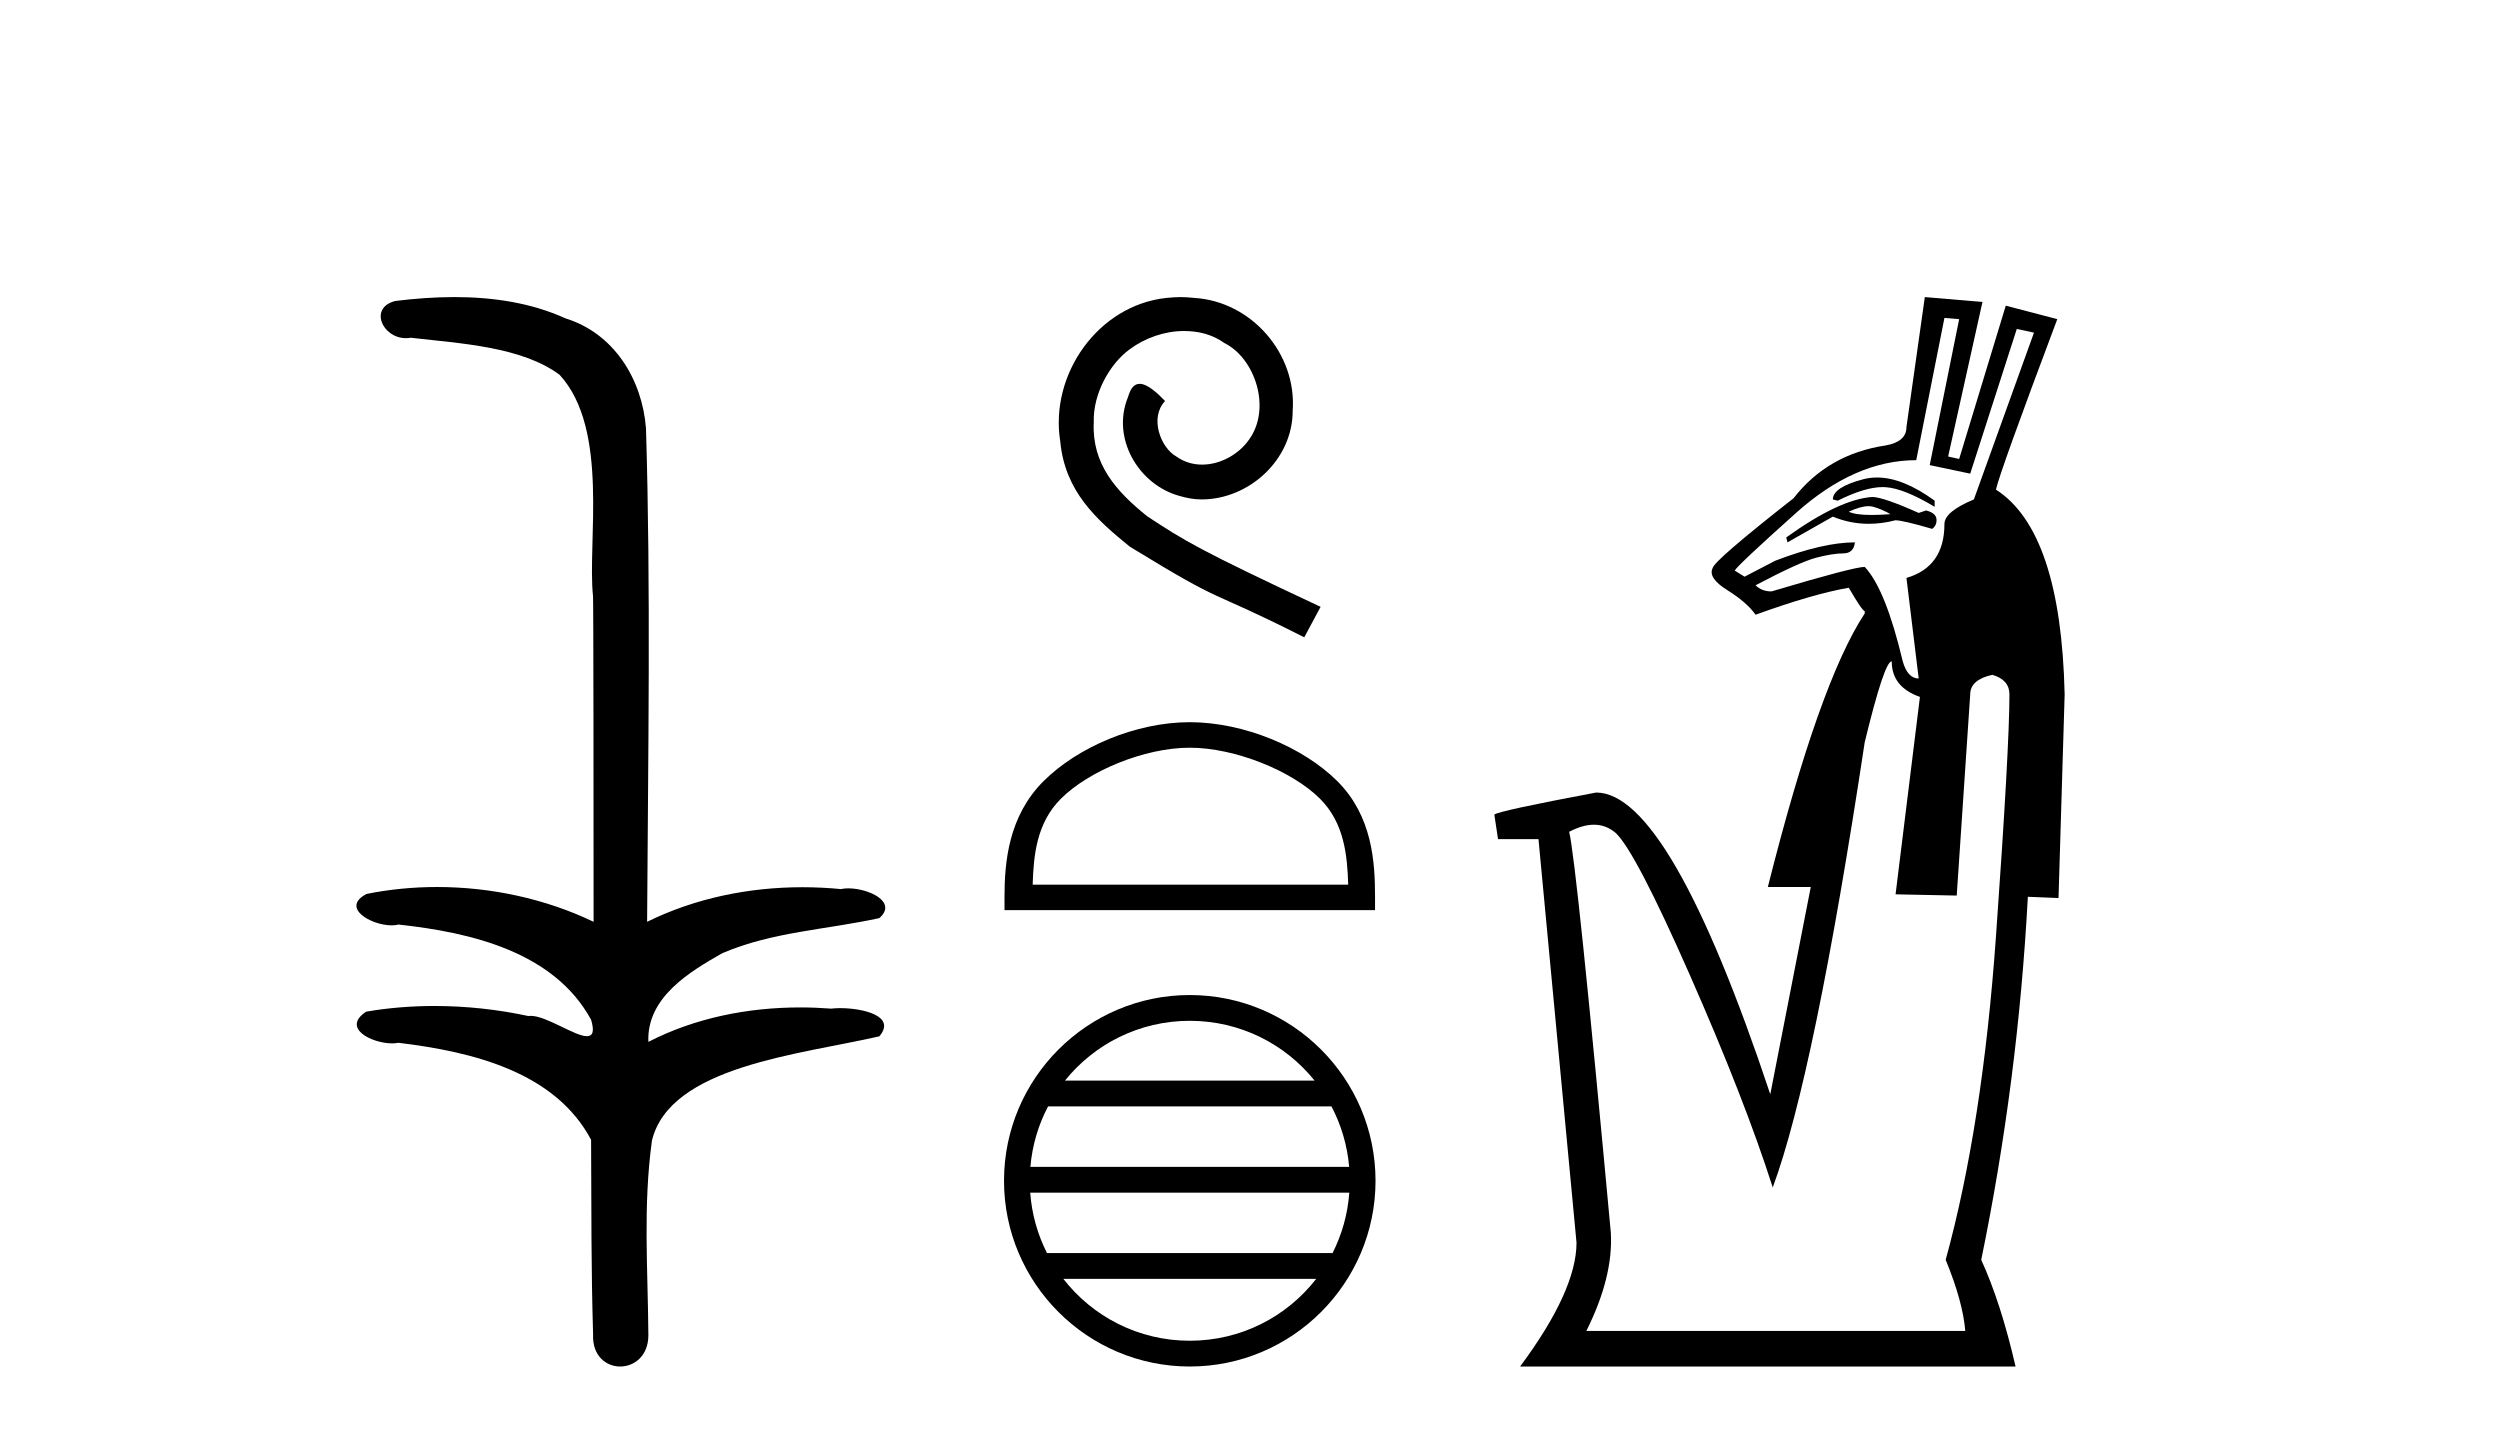 <?xml version='1.0' encoding='UTF-8' standalone='yes'?><svg xmlns='http://www.w3.org/2000/svg' xmlns:xlink='http://www.w3.org/1999/xlink' width='71.0' height='41.0' ><path d='M 12.903 8.437 C 12.337 8.437 11.773 8.48 11.225 8.548 C 10.47 8.739 10.858 9.604 11.528 9.604 C 11.573 9.604 11.619 9.6 11.667 9.592 C 13.082 9.755 14.825 9.845 15.895 10.647 C 17.314 12.194 16.676 15.408 16.842 16.933 C 16.854 17.015 16.858 23.097 16.858 26.179 C 15.487 25.522 13.939 25.191 12.413 25.191 C 11.735 25.191 11.061 25.257 10.409 25.388 C 9.665 25.778 10.538 26.28 11.122 26.28 C 11.191 26.28 11.257 26.273 11.315 26.257 C 13.384 26.481 15.736 27.035 16.787 28.96 C 16.891 29.308 16.826 29.428 16.668 29.428 C 16.32 29.428 15.521 28.85 15.071 28.85 C 15.047 28.85 15.025 28.852 15.003 28.855 C 14.139 28.668 13.234 28.57 12.336 28.57 C 11.68 28.57 11.027 28.623 10.399 28.731 C 9.689 29.2 10.56 29.632 11.138 29.632 C 11.201 29.632 11.261 29.626 11.315 29.615 C 13.427 29.87 15.764 30.443 16.787 32.37 C 16.799 34.514 16.786 35.93 16.844 37.901 C 16.819 38.508 17.214 38.809 17.613 38.809 C 18.01 38.809 18.412 38.512 18.414 37.922 C 18.399 35.98 18.26 34.275 18.515 32.392 C 19.029 30.278 22.695 29.954 24.973 29.432 C 25.47 28.848 24.492 28.631 23.861 28.631 C 23.767 28.631 23.681 28.636 23.608 28.645 C 23.317 28.623 23.023 28.611 22.729 28.611 C 21.24 28.611 19.74 28.907 18.414 29.589 C 18.36 28.316 19.614 27.583 20.513 27.071 C 21.931 26.461 23.492 26.401 24.973 26.074 C 25.501 25.615 24.669 25.229 24.093 25.229 C 24.017 25.229 23.946 25.235 23.882 25.25 C 23.519 25.215 23.154 25.197 22.789 25.197 C 21.267 25.197 19.744 25.507 18.378 26.179 C 18.406 21.368 18.484 16.712 18.346 12.161 C 18.235 10.754 17.424 9.462 16.06 9.042 C 15.081 8.596 13.99 8.437 12.903 8.437 Z' style='fill:#000000;stroke:none' /><path d='M 33.528 8.437 C 33.393 8.437 33.259 8.449 33.125 8.461 C 31.185 8.669 29.806 10.633 30.111 12.536 C 30.245 13.952 31.124 14.745 32.088 15.526 C 34.955 17.283 34.15 16.636 37.041 18.1 L 37.505 17.234 C 34.064 15.623 33.65 15.367 32.576 14.659 C 31.697 13.952 31.002 13.171 31.063 11.987 C 31.039 11.17 31.527 10.328 32.076 9.925 C 32.515 9.596 33.076 9.401 33.625 9.401 C 34.04 9.401 34.43 9.498 34.772 9.742 C 35.638 10.169 36.114 11.585 35.48 12.475 C 35.187 12.902 34.662 13.195 34.138 13.195 C 33.881 13.195 33.625 13.122 33.406 12.963 C 32.966 12.719 32.637 11.865 33.088 11.389 C 32.881 11.17 32.588 10.901 32.368 10.901 C 32.222 10.901 32.112 11.011 32.039 11.267 C 31.551 12.439 32.332 13.769 33.503 14.086 C 33.711 14.147 33.918 14.184 34.125 14.184 C 35.468 14.184 36.712 13.061 36.712 11.67 C 36.834 10.047 35.541 8.559 33.918 8.461 C 33.796 8.449 33.662 8.437 33.528 8.437 Z' style='fill:#000000;stroke:none' /><path d='M 33.789 21.235 C 35.084 21.235 36.704 21.9 37.488 22.684 C 38.174 23.37 38.263 24.279 38.289 25.124 L 29.328 25.124 C 29.353 24.279 29.443 23.37 30.129 22.684 C 30.913 21.9 32.495 21.235 33.789 21.235 ZM 33.789 20.51 C 32.254 20.51 30.602 21.22 29.633 22.188 C 28.64 23.181 28.528 24.489 28.528 25.467 L 28.528 25.848 L 39.051 25.848 L 39.051 25.467 C 39.051 24.489 38.977 23.181 37.983 22.188 C 37.015 21.22 35.325 20.51 33.789 20.51 Z' style='fill:#000000;stroke:none' /><path d='M 33.789 28.991 C 35.224 28.991 36.502 29.653 37.334 30.689 L 30.245 30.689 C 31.077 29.653 32.355 28.991 33.789 28.991 ZM 37.814 31.422 C 38.087 31.942 38.263 32.523 38.316 33.139 L 29.263 33.139 C 29.316 32.523 29.491 31.942 29.765 31.422 ZM 38.32 33.871 C 38.275 34.486 38.109 35.066 37.844 35.588 L 29.735 35.588 C 29.47 35.066 29.303 34.486 29.258 33.871 ZM 37.38 36.32 C 36.549 37.39 35.25 38.077 33.789 38.077 C 32.328 38.077 31.03 37.39 30.199 36.32 ZM 33.789 28.259 C 30.881 28.259 28.514 30.626 28.514 33.534 C 28.514 36.442 30.881 38.809 33.789 38.809 C 36.697 38.809 39.065 36.442 39.065 33.534 C 39.065 30.626 36.697 28.259 33.789 28.259 Z' style='fill:#000000;stroke:none' /><path d='M 53.307 13.561 C 53.175 13.561 53.047 13.577 52.923 13.609 C 52.343 13.76 52.053 13.952 52.053 14.184 L 52.192 14.219 C 52.706 13.962 53.132 13.833 53.468 13.833 C 53.496 13.833 53.524 13.834 53.55 13.836 C 53.899 13.859 54.363 14.045 54.944 14.393 L 54.944 14.219 C 54.341 13.78 53.795 13.561 53.307 13.561 ZM 53.067 14.375 C 53.116 14.375 53.161 14.381 53.202 14.393 C 53.365 14.439 53.527 14.509 53.69 14.602 C 53.488 14.617 53.31 14.625 53.156 14.625 C 52.846 14.625 52.629 14.594 52.505 14.532 C 52.732 14.428 52.919 14.375 53.067 14.375 ZM 53.167 14.114 C 52.54 14.161 51.728 14.544 50.729 15.264 L 50.764 15.403 L 52.053 14.672 C 52.38 14.808 52.72 14.876 53.072 14.876 C 53.319 14.876 53.571 14.843 53.829 14.776 C 53.968 14.776 54.317 14.857 54.874 15.02 C 54.967 14.95 55.007 14.857 54.996 14.741 C 54.984 14.625 54.886 14.544 54.7 14.497 L 54.491 14.567 C 53.817 14.265 53.376 14.114 53.167 14.114 ZM 55.222 9.029 L 55.64 9.064 L 54.804 13.209 L 55.954 13.452 L 57.277 9.342 L 57.765 9.447 L 56.058 14.184 C 55.501 14.416 55.222 14.648 55.222 14.881 C 55.222 15.693 54.862 16.204 54.143 16.413 L 54.491 19.269 C 54.282 19.269 54.131 19.107 54.038 18.782 C 53.713 17.412 53.353 16.518 52.958 16.1 C 52.749 16.1 51.867 16.332 50.311 16.796 C 50.125 16.796 49.974 16.738 49.858 16.622 C 50.694 16.181 51.269 15.92 51.582 15.838 C 51.896 15.757 52.151 15.716 52.349 15.716 C 52.546 15.716 52.656 15.612 52.68 15.403 C 52.076 15.403 51.321 15.577 50.416 15.925 L 49.545 16.378 L 49.266 16.204 C 49.313 16.111 49.893 15.566 51.008 14.567 C 52.122 13.569 53.26 13.069 54.421 13.069 L 55.222 9.029 ZM 53.725 18.782 C 53.725 19.269 53.992 19.606 54.526 19.792 L 53.834 25.399 L 55.571 25.434 L 55.954 19.722 C 55.954 19.443 56.163 19.258 56.581 19.165 C 56.906 19.258 57.068 19.443 57.068 19.722 C 57.068 20.72 56.941 23.014 56.685 26.601 C 56.43 30.189 55.954 33.248 55.257 35.779 C 55.582 36.569 55.768 37.242 55.814 37.799 L 45.052 37.799 C 45.563 36.778 45.795 35.849 45.748 35.013 C 45.098 27.977 44.703 24.18 44.564 23.623 C 44.82 23.489 45.055 23.422 45.269 23.422 C 45.5 23.422 45.706 23.501 45.888 23.658 C 46.259 24.006 46.962 25.353 47.995 27.698 C 49.028 30.044 49.812 32.052 50.346 33.724 C 51.135 31.588 52.006 27.373 52.958 21.08 C 53.33 19.548 53.585 18.782 53.725 18.782 ZM 54.665 8.437 L 54.143 12.129 C 54.143 12.408 53.945 12.582 53.55 12.651 C 52.459 12.814 51.588 13.313 50.938 14.149 C 49.429 15.333 48.662 15.995 48.639 16.134 C 48.546 16.32 48.686 16.529 49.057 16.761 C 49.429 16.994 49.696 17.226 49.858 17.458 C 50.95 17.063 51.832 16.808 52.505 16.692 C 52.761 17.133 52.912 17.354 52.958 17.354 L 52.958 17.423 C 52.099 18.724 51.182 21.313 50.207 25.19 L 51.426 25.19 L 50.276 31.077 C 48.372 25.365 46.724 22.508 45.33 22.508 C 43.473 22.857 42.509 23.066 42.439 23.135 L 42.544 23.832 L 43.693 23.832 L 44.773 35.291 C 44.773 36.197 44.239 37.37 43.171 38.809 L 57.242 38.809 C 56.964 37.602 56.639 36.592 56.267 35.779 C 56.964 32.389 57.405 28.952 57.591 25.469 L 58.462 25.504 L 58.636 19.722 C 58.566 16.634 57.916 14.695 56.685 13.905 C 56.755 13.58 57.335 11.966 58.427 9.064 L 56.964 8.681 L 55.64 13.034 L 55.327 12.965 L 56.302 8.576 L 54.665 8.437 Z' style='fill:#000000;stroke:none' /></svg>